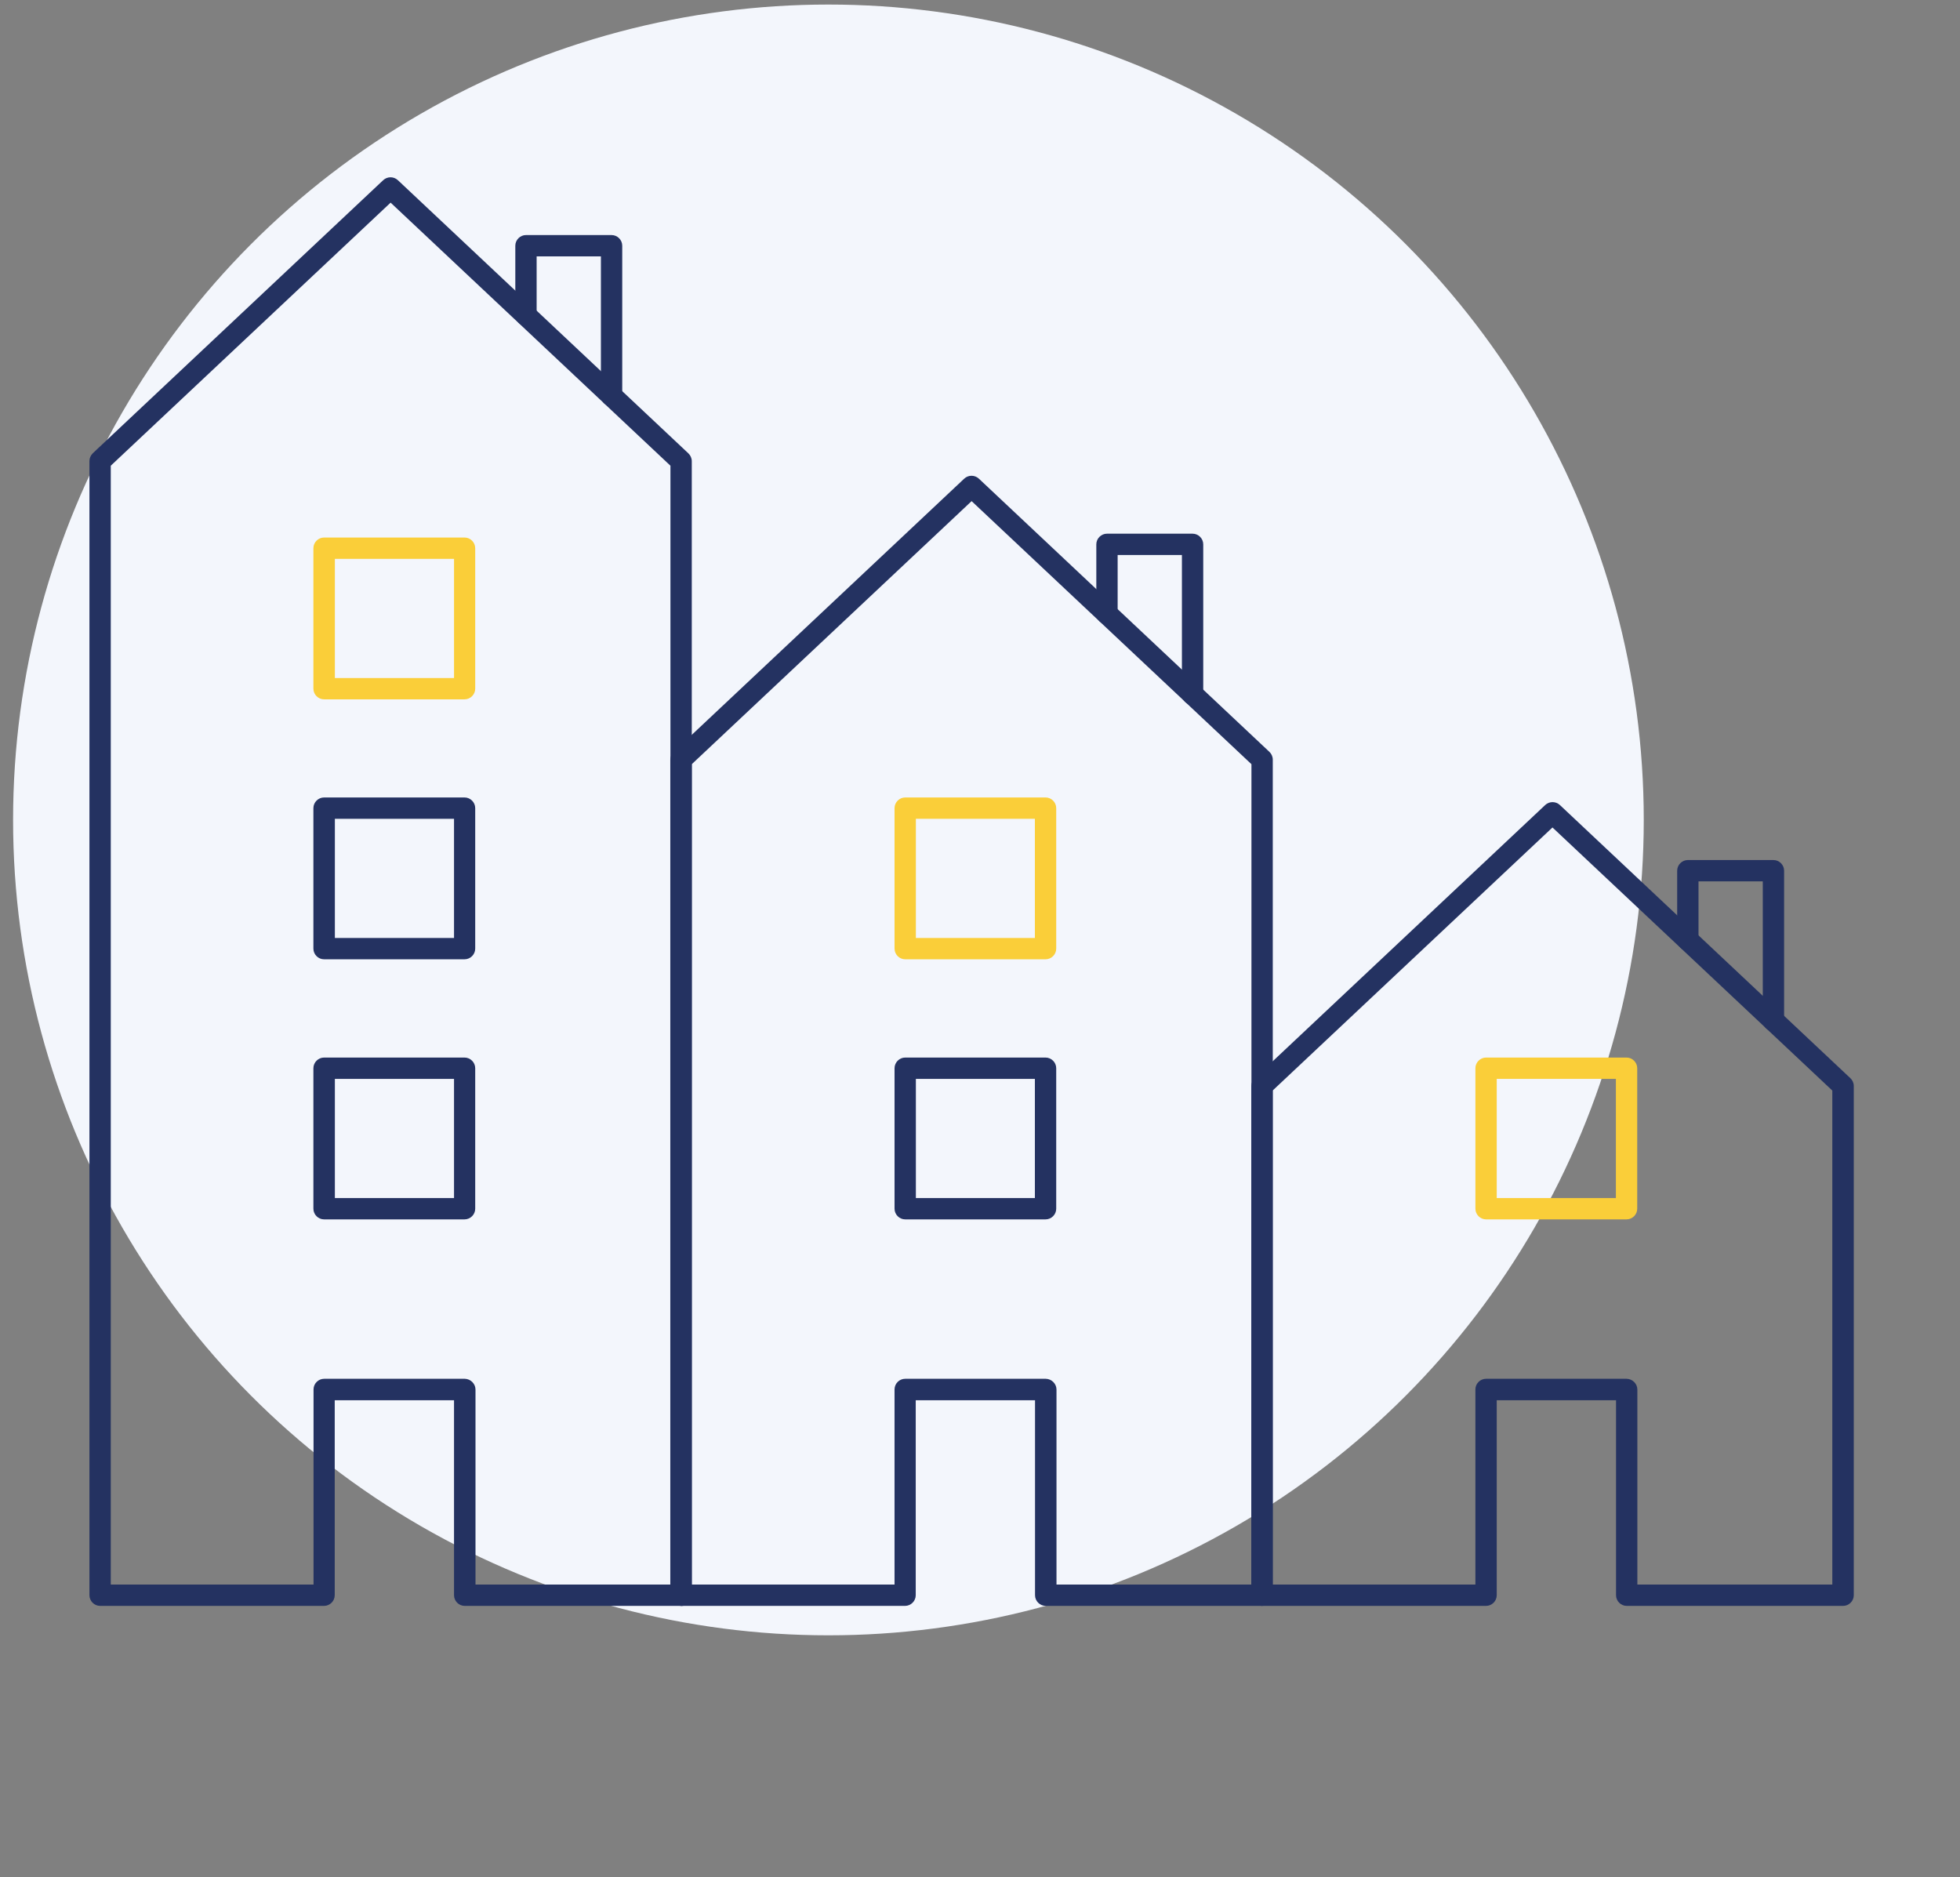 <?xml version="1.0" encoding="UTF-8"?>
<svg xmlns="http://www.w3.org/2000/svg" id="Calque_1" data-name="Calque 1" viewBox="0 0 137.84 132">
  <rect x="0" y="0" width="137.84" height="132" fill="#808080" stroke="none"/>
  <defs>
    <style>
      .cls-1 {
        fill: #f3f6fc;
      }

      .cls-2 {
        fill: #243261;
      }

      .cls-3 {
        fill: #face39;
      }
    </style>
  </defs>
  <circle class="cls-1" cx="58.26" cy="57.66" r="57.34"></circle>
  <path class="cls-2" d="M47.89,112.93h-15.21c-.41,0-.75-.34-.75-.75v-13.71h-8.39s0,13.71,0,13.71c0,.41-.34.75-.75.75H7.04c-.41,0-.75-.34-.75-.75V32.42c0-.21.09-.4.24-.55L26.95,12.67c.29-.27.74-.27,1.03,0l20.43,19.21c.15.14.24.34.24.55v79.76c0,.41-.34.75-.75.75ZM33.44,111.43h13.71V32.75L27.47,14.25,7.79,32.75v78.68h14.26v-13.72c0-.2.08-.39.22-.53s.33-.22.53-.22h9.89c.41.01.75.35.75.76v13.71Z"></path>
  <path class="cls-2" d="M32.67,85.75h-9.88c-.41,0-.75-.34-.75-.75v-9.88c0-.41.34-.75.75-.75h9.88c.41,0,.75.34.75.75v9.88c0,.41-.34.75-.75.75ZM23.55,84.25h8.38v-8.38h-8.38v8.38Z"></path>
  <path class="cls-2" d="M32.67,67.46h-9.88c-.41,0-.75-.34-.75-.75v-9.88c0-.41.34-.75.75-.75h9.88c.41,0,.75.34.75.75v9.88c0,.41-.34.75-.75.75ZM23.55,65.96h8.38v-8.38h-8.38v8.38Z"></path>
  <path class="cls-3" d="M32.67,49.18h-9.88c-.41,0-.75-.34-.75-.75v-9.88c0-.41.34-.75.75-.75h9.88c.41,0,.75.34.75.75v9.88c0,.41-.34.75-.75.75ZM23.55,47.68h8.38v-8.38h-8.38v8.38Z"></path>
  <path class="cls-2" d="M43.01,28.58c-.41,0-.75-.34-.75-.75v-9.8h-4.52v4.13c0,.41-.34.75-.75.75s-.75-.34-.75-.75v-4.88c0-.41.34-.75.75-.75h6.02c.41,0,.75.34.75.75v10.55c0,.41-.34.75-.75.75Z"></path>
  <path class="cls-2" d="M88.75,112.93h-15.21c-.41,0-.75-.34-.75-.75v-13.71h-8.39s0,13.71,0,13.71c0,.41-.34.75-.75.75h-15.76c-.41,0-.75-.34-.75-.75v-58.76c0-.21.09-.4.24-.55l20.43-19.21c.29-.27.74-.27,1.03,0l20.43,19.21c.15.14.24.34.24.55v58.76c0,.41-.34.75-.75.75ZM74.3,111.43h13.71v-57.69l-19.68-18.5-19.68,18.5v57.69h14.26v-13.72c0-.2.08-.39.22-.53s.33-.22.53-.22h9.89c.41.01.75.35.75.76v13.71Z"></path>
  <path class="cls-2" d="M73.53,85.75h-9.87c-.41,0-.75-.34-.75-.75v-9.88c0-.41.34-.75.75-.75h9.87c.41,0,.75.34.75.75v9.88c0,.41-.34.75-.75.75ZM64.41,84.25h8.37v-8.38h-8.37v8.38Z"></path>
  <path class="cls-3" d="M73.53,67.46h-9.87c-.41,0-.75-.34-.75-.75v-9.88c0-.41.34-.75.75-.75h9.87c.41,0,.75.34.75.75v9.88c0,.41-.34.75-.75.75ZM64.41,65.96h8.37v-8.38h-8.37v8.38Z"></path>
  <path class="cls-2" d="M83.87,49.58c-.41,0-.75-.34-.75-.75v-9.8h-4.52v4.13c0,.41-.34.75-.75.75s-.75-.34-.75-.75v-4.88c0-.41.34-.75.75-.75h6.02c.41,0,.75.34.75.75v10.55c0,.41-.34.75-.75.75Z"></path>
  <path class="cls-2" d="M129.61,112.93h-15.21c-.41,0-.75-.34-.75-.75v-13.71h-8.39s0,13.71,0,13.71c0,.41-.34.75-.75.75h-15.76c-.41,0-.75-.34-.75-.75v-35.81c0-.21.09-.4.24-.55l20.43-19.21c.29-.27.74-.27,1.03,0l20.43,19.21c.15.14.24.34.24.55v35.81c0,.41-.34.75-.75.75ZM115.15,111.43h13.71v-34.74l-19.68-18.5-19.68,18.5v34.74h14.26v-13.72c0-.2.08-.39.22-.53s.33-.22.53-.22h9.89c.41.01.75.35.75.76v13.71Z"></path>
  <path class="cls-3" d="M114.39,85.75h-9.88c-.41,0-.75-.34-.75-.75v-9.88c0-.41.34-.75.75-.75h9.88c.41,0,.75.34.75.75v9.88c0,.41-.34.75-.75.75ZM105.26,84.25h8.38v-8.38h-8.38v8.38Z"></path>
  <path class="cls-2" d="M124.72,72.53c-.41,0-.75-.34-.75-.75v-9.8h-4.52v4.13c0,.41-.34.75-.75.75s-.75-.34-.75-.75v-4.88c0-.41.34-.75.75-.75h6.02c.41,0,.75.34.75.75v10.55c0,.41-.34.75-.75.75Z"></path>
</svg>
